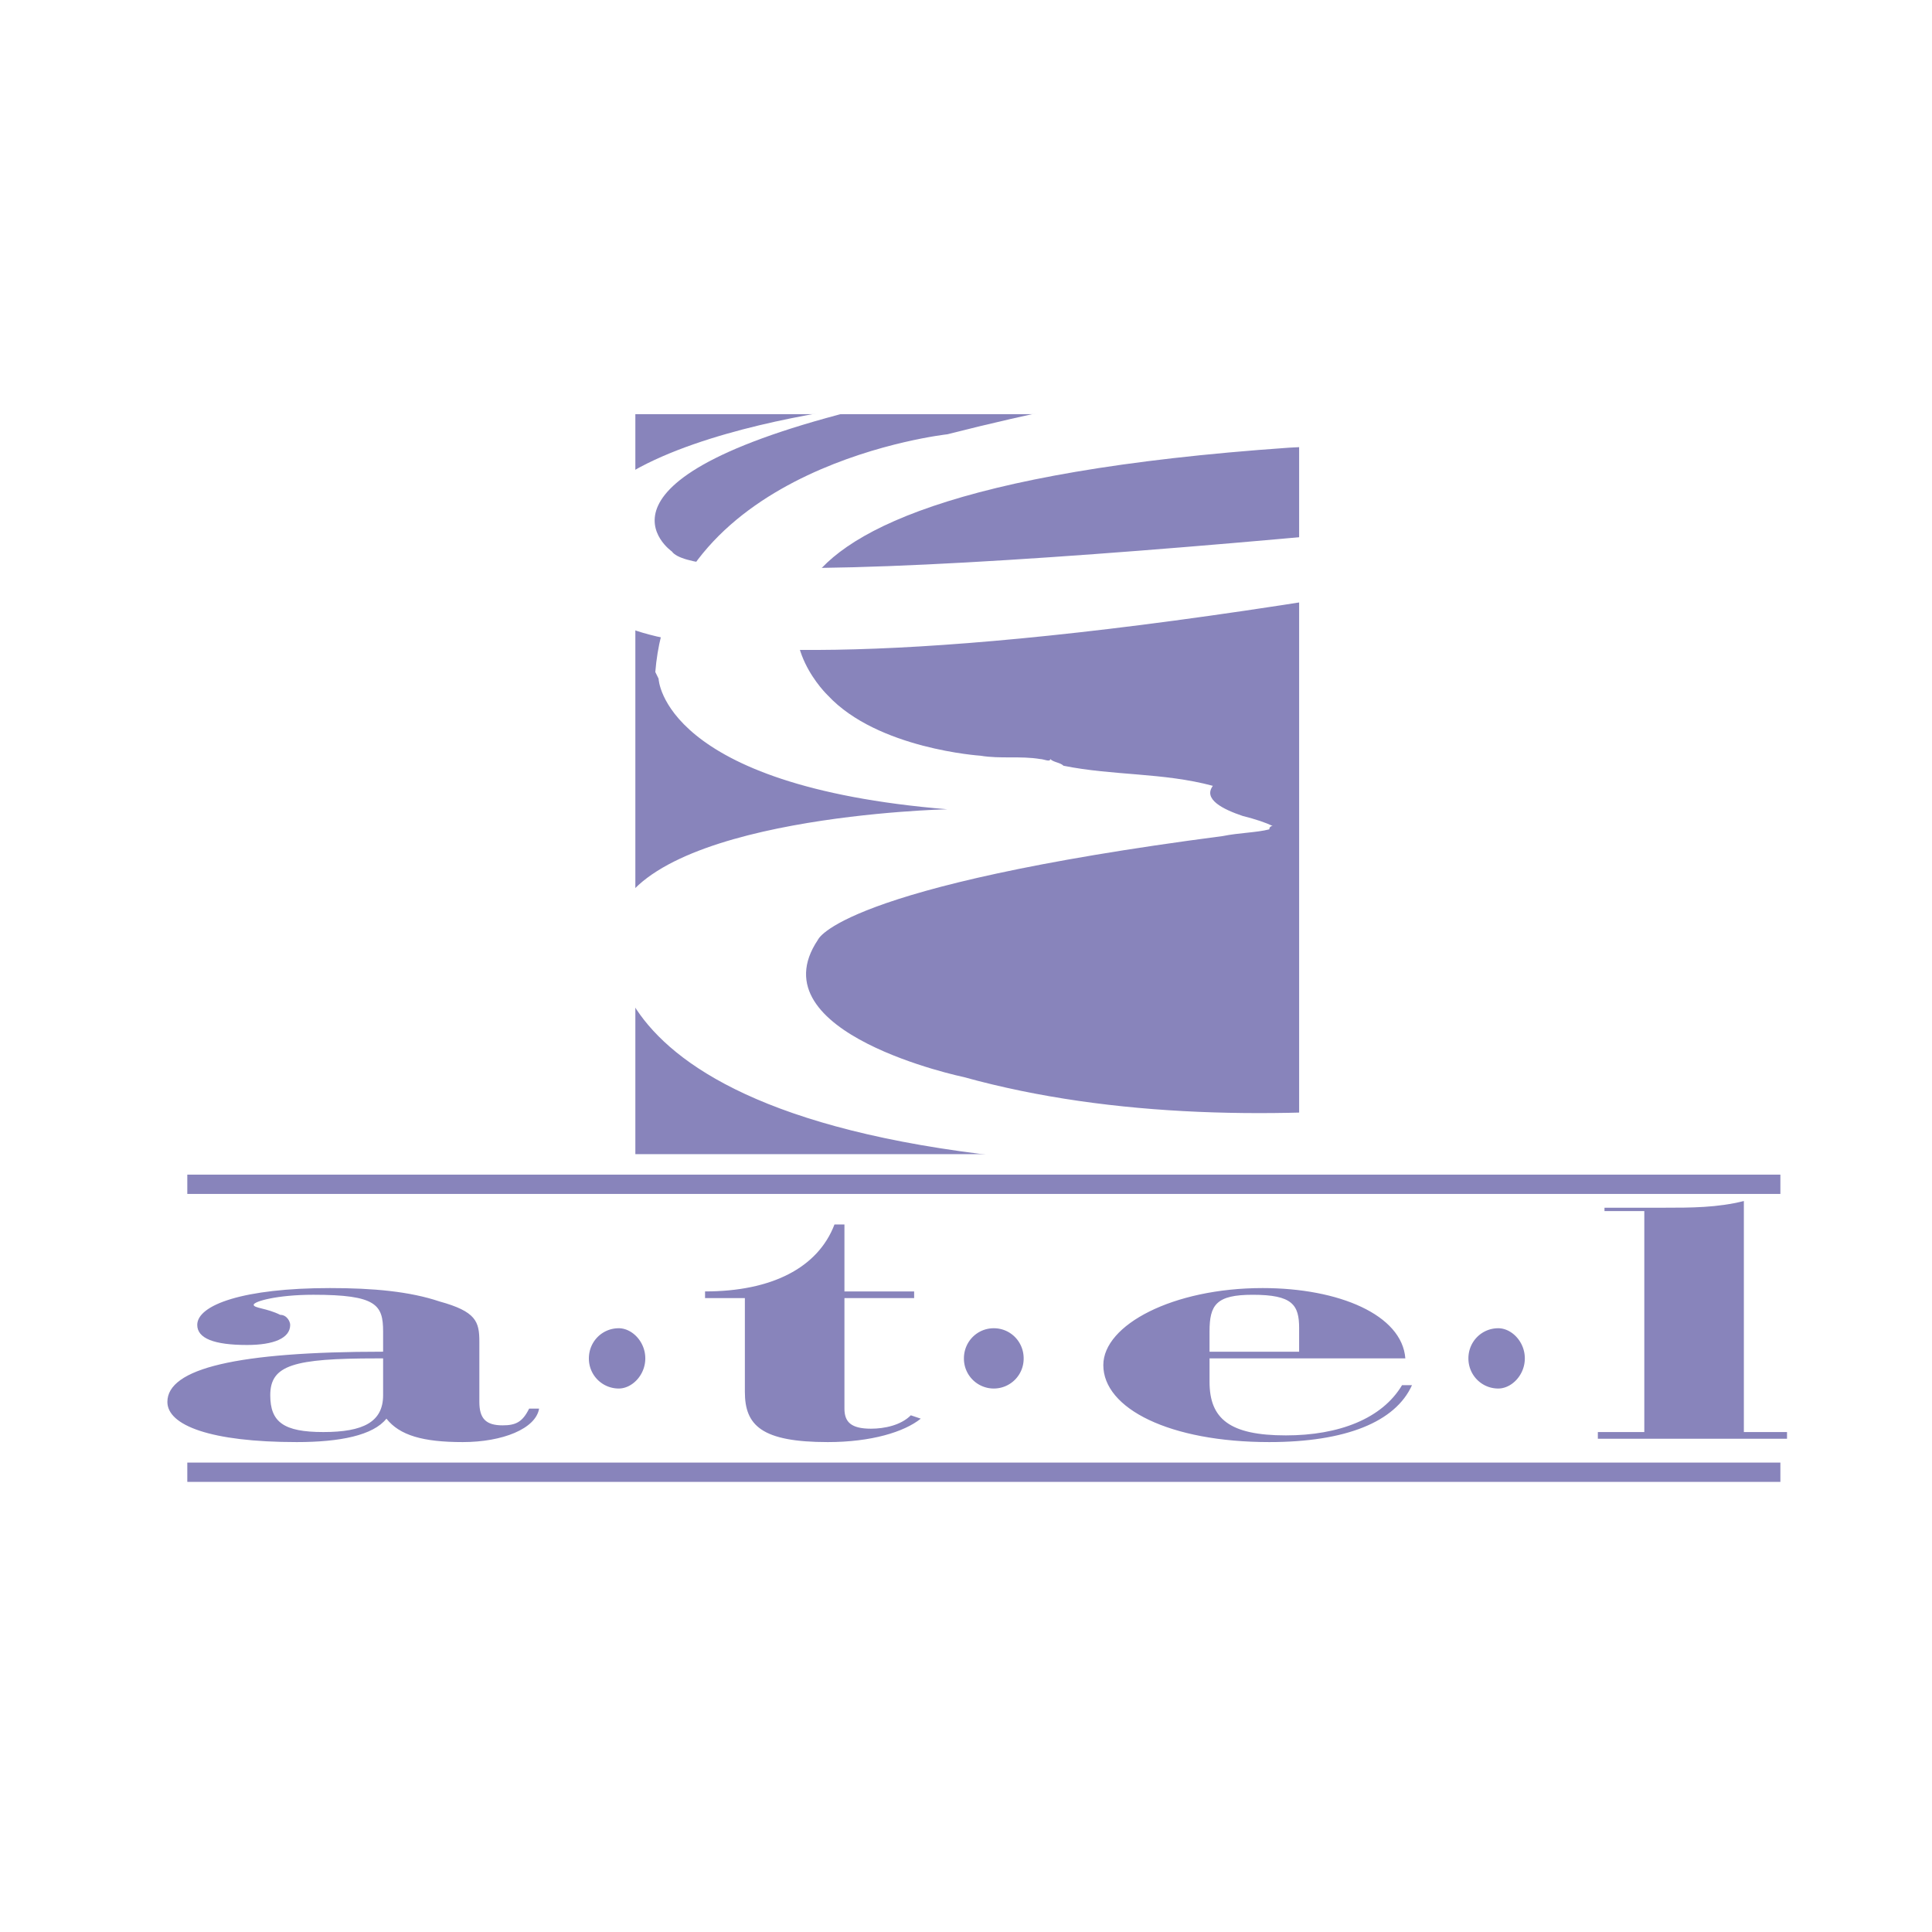 <!--?xml version="1.0" standalone="no"?--><svg xmlns="http://www.w3.org/2000/svg" viewBox="0 0 192.756 192.756"><title>ATEL - SVG vector logo - www.oklogos.com</title><path fill-rule="evenodd" clip-rule="evenodd" fill="#fff" d="M0 0h192.756v192.756H0V0z"/><path fill-rule="evenodd" clip-rule="evenodd" fill="#8884bb" d="M63.389 115.148h66.226V41.322H63.389v73.826z"/><path d="M65.707 67.713s.331 10.689 28.809 13.028c0 0-30.133.667-33.113 11.024 0 0-5.96 21.379 48.014 24.385 0 0 45.811 4.555 74.836-8.143v-5.744c-20.77 5.701-58.381 13.436-88.081 5.201 0 0-20.861-4.342-14.57-13.696 0 0 1.987-5.345 40.399-10.355 1.654-.334 3.311-.334 4.635-.668 0 0 0-.333.332-.333-.662-.334-1.656-.669-2.98-1.003-1.986-.667-3.975-1.67-2.98-3.006-4.967-1.336-9.934-1.002-14.9-2.004-.332-.334-.994-.334-1.324-.668 0 .334-.664 0-.994 0-1.986-.333-3.973 0-5.961-.333 0 0-10.265-.669-15.232-6.014 0 0-21.192-20.043 46.029-24.72 4.967-.334 23.178 0 28.809.334 6.291.334 11.588-1.67 18.543-.668.662 0 1.324-.334.992-.334-2.318-.668-4.635-1.002-7.285-1.002-3.311 0-6.953-1.67-10.264-1.67-1.986 0-3.643.668-5.961 0-4.967-1.336-9.934-1.336-15.232-2.004 0 0-8.277-5.011-43.709 4.009 0 0-27.483 3.006-29.139 23.718l.327.666z" fill-rule="evenodd" clip-rule="evenodd" fill="#fff"/><path d="M59.416 60.363s4.253 15.276 124.836-10.57v-1.795c-35.455 3.999-113.641 12.178-117.22 7.021 0 0-10.597-7.35 20.861-14.698 0-.001-40.398 4.008-28.477 20.042z" fill-rule="evenodd" clip-rule="evenodd" fill="#fff"/><path d="M50.144 142.207c1.324 0 1.986-.334 2.649-1.67h.993c-.331 2.004-3.642 3.34-7.616 3.34s-6.292-.668-7.616-2.338c-1.325 1.67-4.636 2.338-8.94 2.338-8.609 0-12.914-1.67-12.914-4.008 0-3.34 6.954-5.01 21.523-5.01v-2.006c0-2.672-.662-3.674-6.954-3.674-3.642 0-5.96.668-5.96 1.002s1.325.334 2.649 1.002c.663 0 .994.668.994 1.002 0 1.336-1.656 2.004-4.305 2.004-3.312 0-4.967-.668-4.967-2.004 0-2.004 4.636-3.674 13.245-3.674 4.304 0 7.947.334 10.927 1.336 3.643 1.002 3.974 2.004 3.974 4.008v6.014c0 1.67.662 2.338 2.318 2.338zm-12.583-6.68c-8.278 0-10.597.668-10.597 3.674 0 2.672 1.325 3.674 5.299 3.674 3.973 0 5.96-1.002 5.96-3.674v-3.674h-.662zM70.343 128.846c6.622 0 11.258-2.34 12.914-6.682h.993v6.682h6.954v.668H84.25v11.023c0 1.336.662 2.004 2.649 2.004 1.324 0 2.98-.334 3.973-1.336l.994.334c-1.656 1.336-4.967 2.338-9.272 2.338-6.622 0-8.278-1.67-8.278-5.01v-9.354h-3.973v-.667zM120.676 135.527v2.338c0 3.674 1.986 5.344 7.615 5.344 5.299 0 9.602-1.67 11.59-5.01h.994c-1.656 3.674-6.623 5.678-14.24 5.678-9.934 0-16.557-3.34-16.557-7.682 0-4.01 6.955-7.684 15.895-7.684 7.617 0 13.908 2.672 14.238 7.016h-19.535zm8.939-3.007c0-2.338-.662-3.34-4.635-3.34-3.643 0-4.305 1.002-4.305 3.674v2.006h8.939v-2.34h.001zM160.08 120.828v-.334h5.961c2.648 0 5.297 0 7.945-.668v23.049h4.305v.668h-18.873v-.668h4.635v-22.047h-3.973z" fill-rule="evenodd" clip-rule="evenodd" fill="#8884bb"/><path d="M18.687 118.156h158.942M18.687 146.885h158.942" fill="none" stroke="#8884bb" stroke-width="1.925" stroke-miterlimit="2.613"/><path d="M61.733 138.533c1.325 0 2.649-1.336 2.649-3.006 0-1.672-1.324-3.008-2.649-3.008-1.656 0-2.98 1.336-2.98 3.008a2.981 2.981 0 0 0 2.98 3.006zM99.152 138.533a2.98 2.98 0 0 0 2.979-3.006c0-1.672-1.324-3.008-2.979-3.008-1.656 0-2.981 1.336-2.981 3.008a2.981 2.981 0 0 0 2.981 3.006zM149.482 138.533c1.326 0 2.65-1.336 2.65-3.006 0-1.672-1.324-3.008-2.65-3.008-1.654 0-2.979 1.336-2.979 3.008.001 1.67 1.325 3.006 2.979 3.006z" fill-rule="evenodd" clip-rule="evenodd" fill="#8884bb"/></svg>